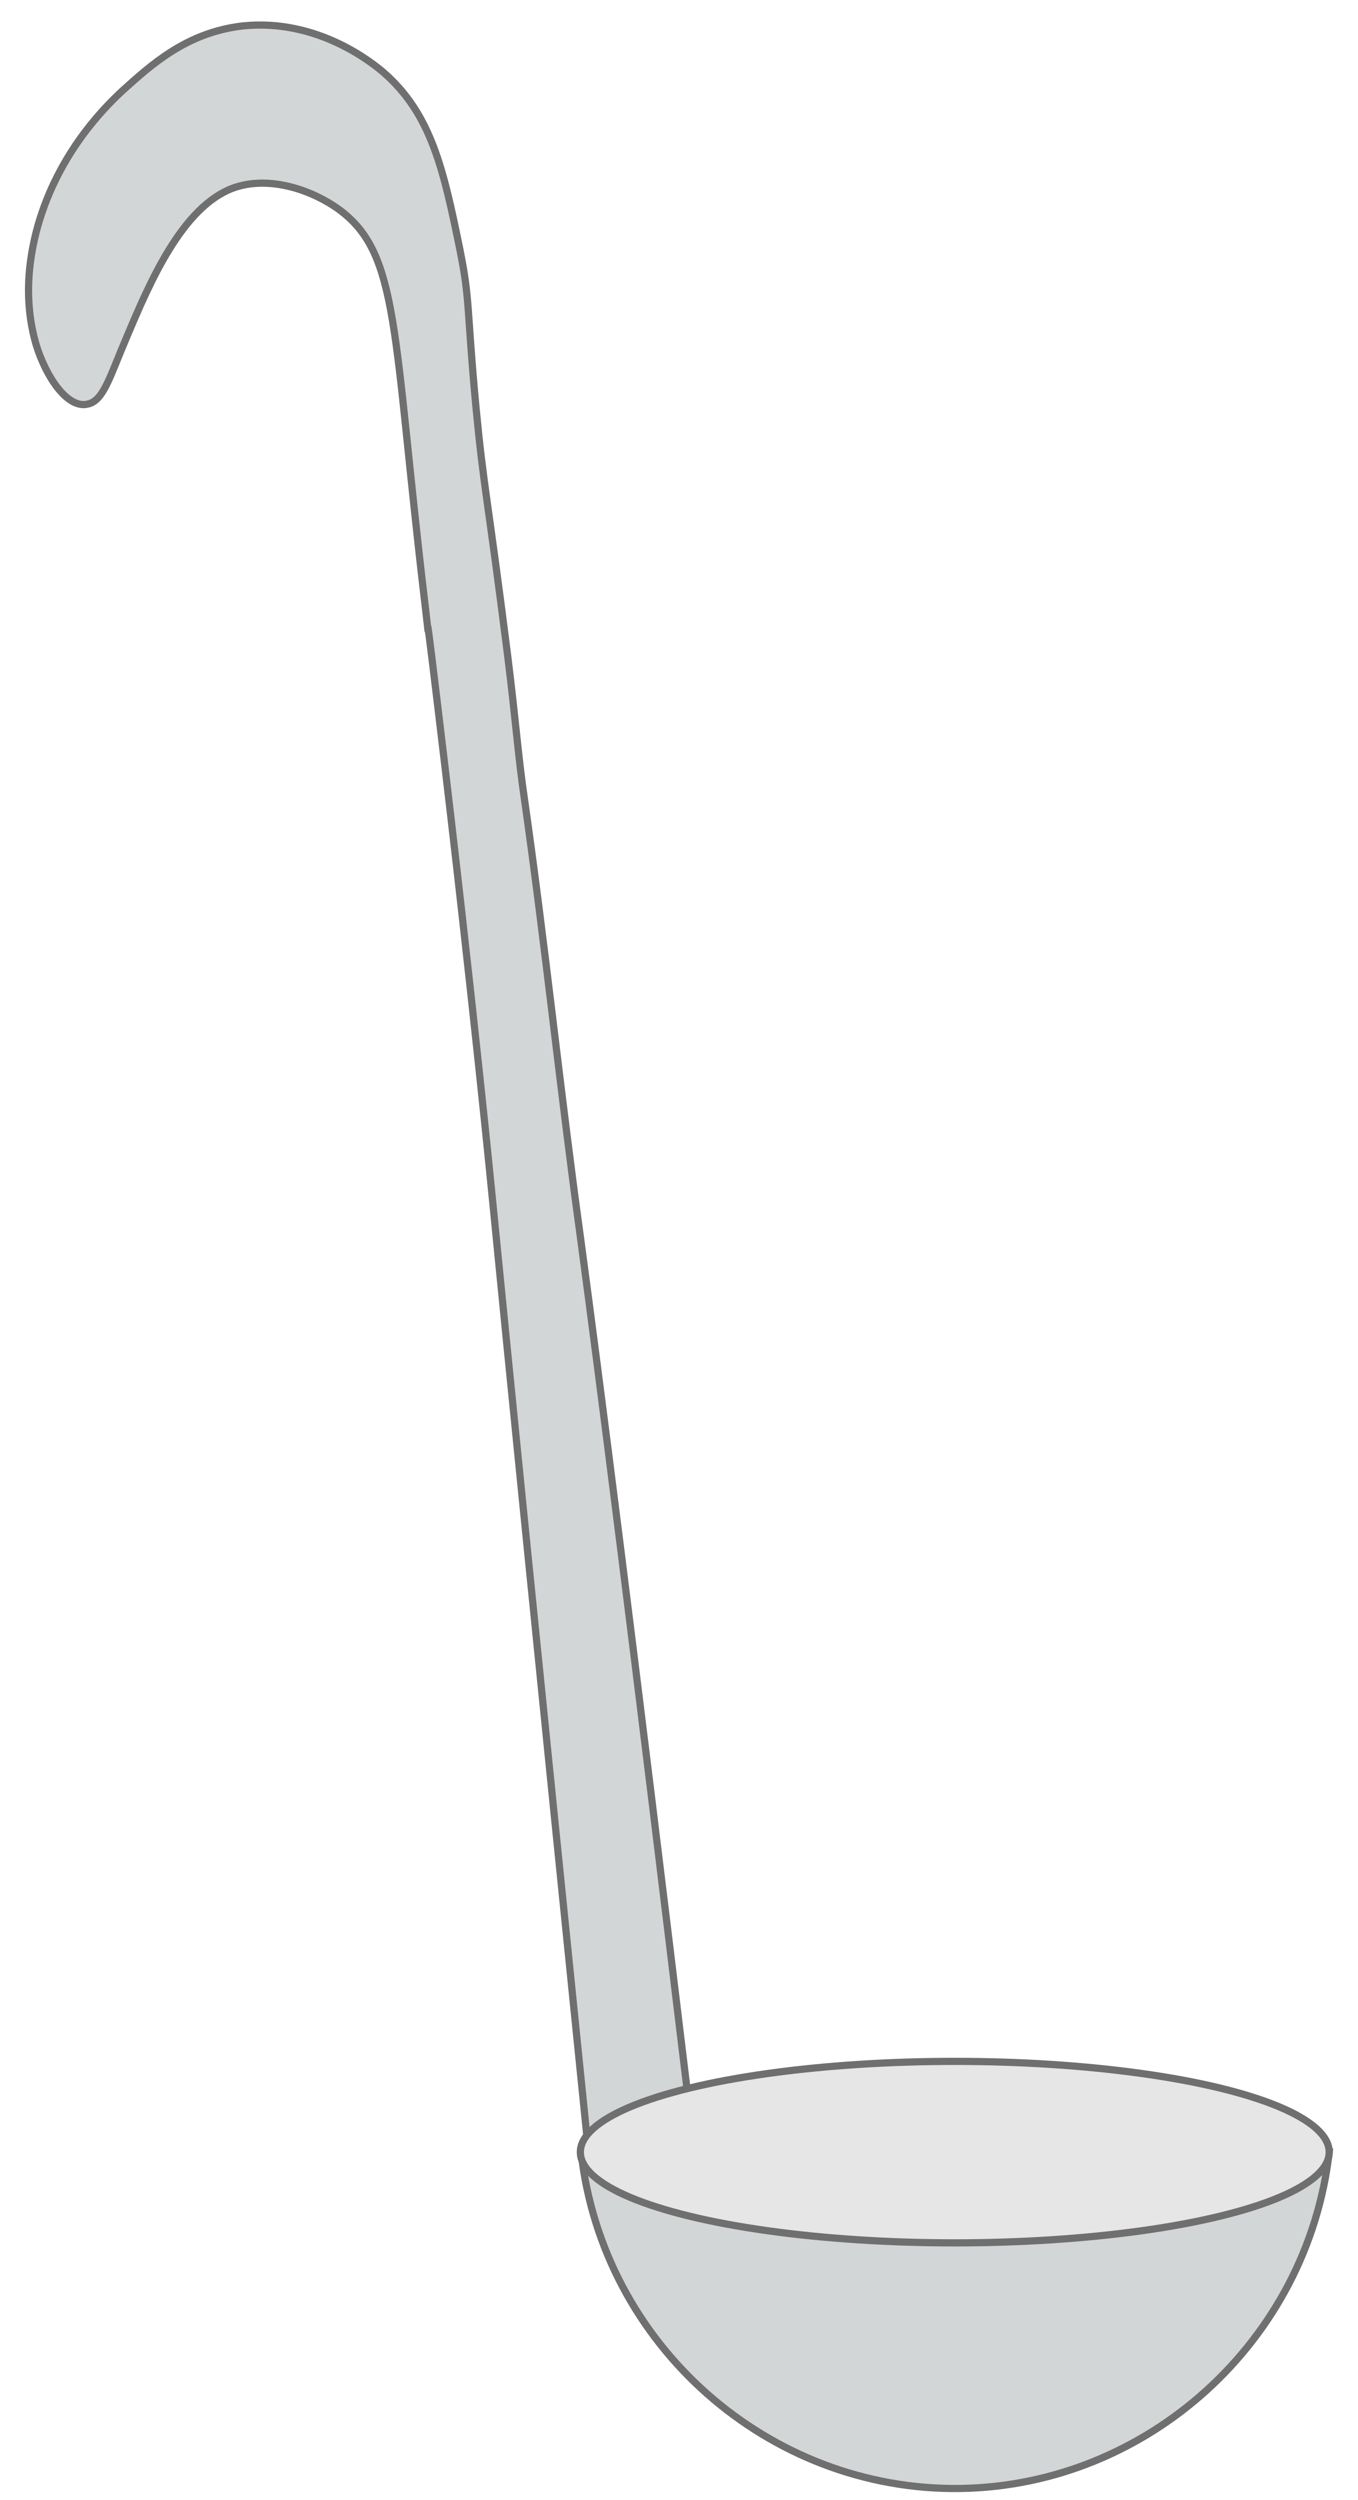 <svg xmlns="http://www.w3.org/2000/svg" viewBox="0 0 188.6 347.1"><path d="M81.7 298.5C74.4 226.8 70.6 189 68.5 167.6c0 0-2.7-28-7.7-69.5-2.5-20.8-.6-3.8-1.8-14.4-4.5-37.9-3.5-48.4-11.9-54.6-3.7-2.7-9.7-4.8-14.7-3-7.1 2.6-11.6 13.1-14.8 20.7-2.4 5.6-3.2 8.8-5.4 9.3-2.8.7-5.8-3.7-7.2-8.3-1.8-6.3-.9-11.8 0-15.5 2.7-10.5 9.2-17.1 12-19.7 4-3.6 8.9-8.1 16.7-9C44.3 2.5 52 9 53.2 10c6.7 5.8 8.4 13.5 10.7 24.8 1.4 7 .9 7.8 2.2 21.7C67.2 68 67.7 68.8 70.5 91c1.1 8.8 1.5 14.3 2.3 19.7 2.9 20.3 5 40.7 7.8 61 2.7 20.1 7.2 55.2 15.1 120.7-4.7 2-9.4 4.1-14 6.1zm102.9.3c-3 26.2-25.2 46.3-51.2 46.7-26.6.4-49.7-19.9-52.7-46.7h103.9z" fill="#d3d6d7" stroke="#706f6f" stroke-miterlimit="10"/><ellipse cx="132.6" cy="298.8" rx="52" ry="12.6" fill="#e6e6e6" stroke="#706f6f" stroke-miterlimit="10"/></svg>